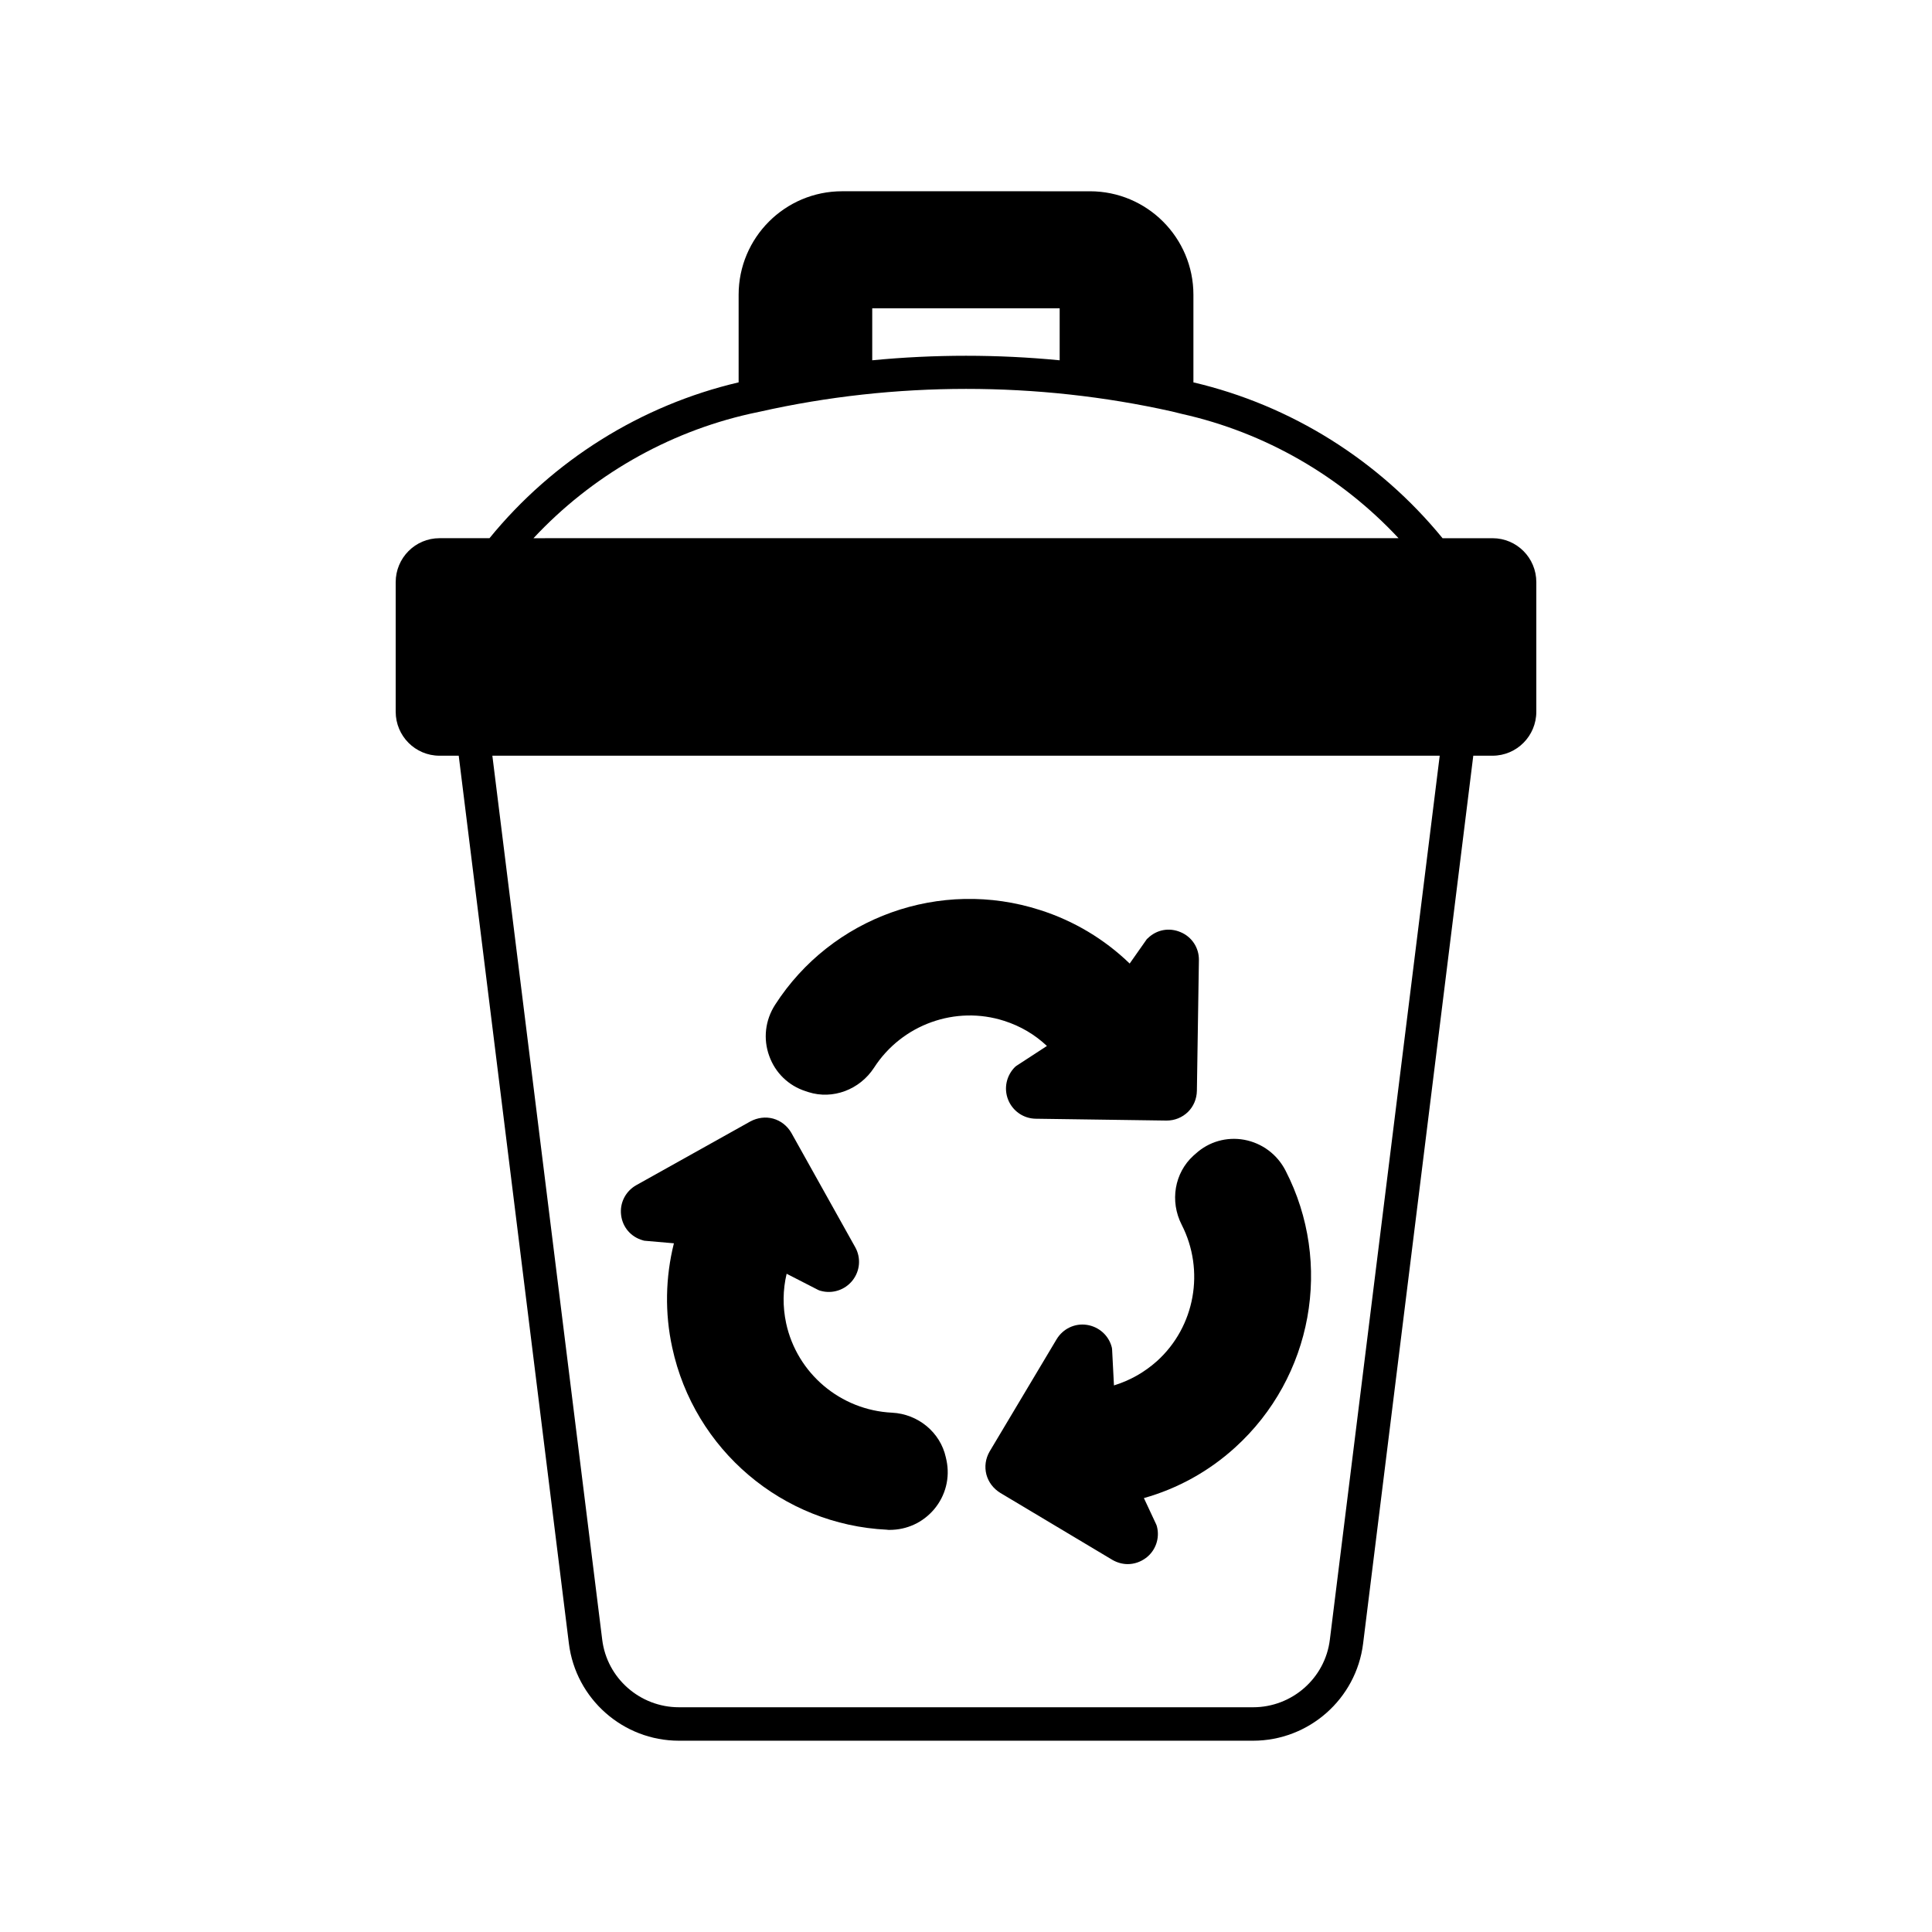 <?xml version="1.0" encoding="UTF-8"?>
<!-- Uploaded to: SVG Repo, www.svgrepo.com, Generator: SVG Repo Mixer Tools -->
<svg fill="#000000" width="800px" height="800px" version="1.1" viewBox="144 144 512 512" xmlns="http://www.w3.org/2000/svg">
 <g>
  <path d="m539.54 286.63h-13.25c-16.836-20.605-40.102-35.227-66.023-41.297v-23.219c0-15.109-12.273-27.426-27.426-27.426l-65.672-0.004c-15.156 0-27.426 12.316-27.426 27.426v23.219c-25.922 6.07-49.227 20.691-66.023 41.297h-13.25c-6.422 0-11.609 5.231-11.609 11.652v34.34c0 6.422 5.184 11.652 11.609 11.652h5.094l29.199 235.29c1.82 14.664 14.359 25.746 29.156 25.746h152.16c14.801 0 27.34-11.078 29.156-25.746l29.199-235.29h5.094c6.422 0 11.609-5.231 11.609-11.652v-34.34c0.008-6.422-5.176-11.648-11.598-11.648zm-164.39-60.926h49.672v13.777c-16.484-1.598-33.145-1.598-49.672 0zm-32.391 27.953 2.699-0.574c35.668-8.02 73.422-8.02 109.09-0.047l2.699 0.664c22.023 4.918 42.055 16.484 57.383 32.926l-229.25 0.004c15.332-16.441 35.363-28.008 57.383-32.973zm153.67 324.84c-1.238 10.238-10.016 17.945-20.34 17.945h-152.16c-10.324 0-19.098-7.707-20.34-17.945l-29.109-234.23h251.06z"/>
  <path d="m357.46 433.16 0.797 0.266c6.422 2.039 13.559-0.621 17.371-6.469 7.402-11.477 21.625-16.57 34.516-12.41 4.297 1.375 8.113 3.633 11.301 6.644l-7.891 5.141c-0.176 0.09-0.352 0.266-0.535 0.398-2.301 2.262-3.059 5.672-1.859 8.688 1.195 3.012 4.074 5.008 7.309 5.055l34.699 0.488c2.125 0 4.121-0.797 5.672-2.301 1.461-1.461 2.301-3.41 2.348-5.582l0.535-34.652c0.047-3.234-1.859-6.16-4.871-7.402-3.012-1.285-6.34-0.664-8.688 1.637-0.176 0.133-0.312 0.266-0.398 0.441l-4.387 6.246c-6.691-6.469-14.844-11.348-23.75-14.176-26.363-8.508-55.254 1.82-70.23 25.125-2.613 4.074-3.188 8.992-1.551 13.516 1.594 4.477 5.094 7.887 9.613 9.348z"/>
  <path d="m314.35 472.69c0.223 0.09 0.441 0.133 0.621 0.133l7.621 0.664c-2.262 9.039-2.438 18.52-0.441 27.648 5.848 27.074 29.199 46.926 56.895 48.254 0.223 0.047 0.441 0.047 0.711 0.047 4.566 0 8.816-1.949 11.789-5.453 3.059-3.633 4.254-8.375 3.281-12.984l-0.176-0.797c-1.461-6.602-7.309-11.477-14.27-11.828-13.648-0.664-25.172-10.414-28.047-23.703-0.934-4.387-0.887-8.816 0.133-13.113l8.375 4.297c0.223 0.09 0.398 0.176 0.621 0.223 3.144 0.887 6.469-0.223 8.465-2.746 1.996-2.523 2.301-5.981 0.711-8.816l-16.93-30.309c-1.062-1.82-2.746-3.188-4.832-3.769-1.996-0.535-4.121-0.266-6.027 0.754l-30.219 16.883c-2.836 1.598-4.434 4.695-4.031 7.93 0.387 3.231 2.606 5.801 5.75 6.688z"/>
  <path d="m460.26 450.27c-5.008 4.566-6.293 12.051-3.102 18.297 6.203 12.141 3.547 26.984-6.516 36.113-3.367 3.012-7.227 5.184-11.43 6.469l-0.488-9.438c0-0.223-0.047-0.441-0.09-0.664-0.797-3.144-3.41-5.453-6.602-5.941-3.188-0.488-6.34 1.02-8.02 3.809l-17.77 29.773c-1.062 1.859-1.375 3.988-0.84 6.07 0.535 1.996 1.82 3.723 3.68 4.871l29.734 17.77c1.238 0.711 2.66 1.109 4.031 1.109 1.727 0 3.41-0.574 4.832-1.637 2.57-1.906 3.723-5.231 2.922-8.328-0.047-0.223-0.133-0.398-0.223-0.621l-3.234-6.914c8.992-2.523 17.281-7.133 24.191-13.426 20.516-18.609 26.012-48.785 13.336-73.379-2.215-4.297-6.203-7.266-10.941-8.152-4.648-0.84-9.352 0.488-12.852 3.68z"/>
 </g>
</svg>